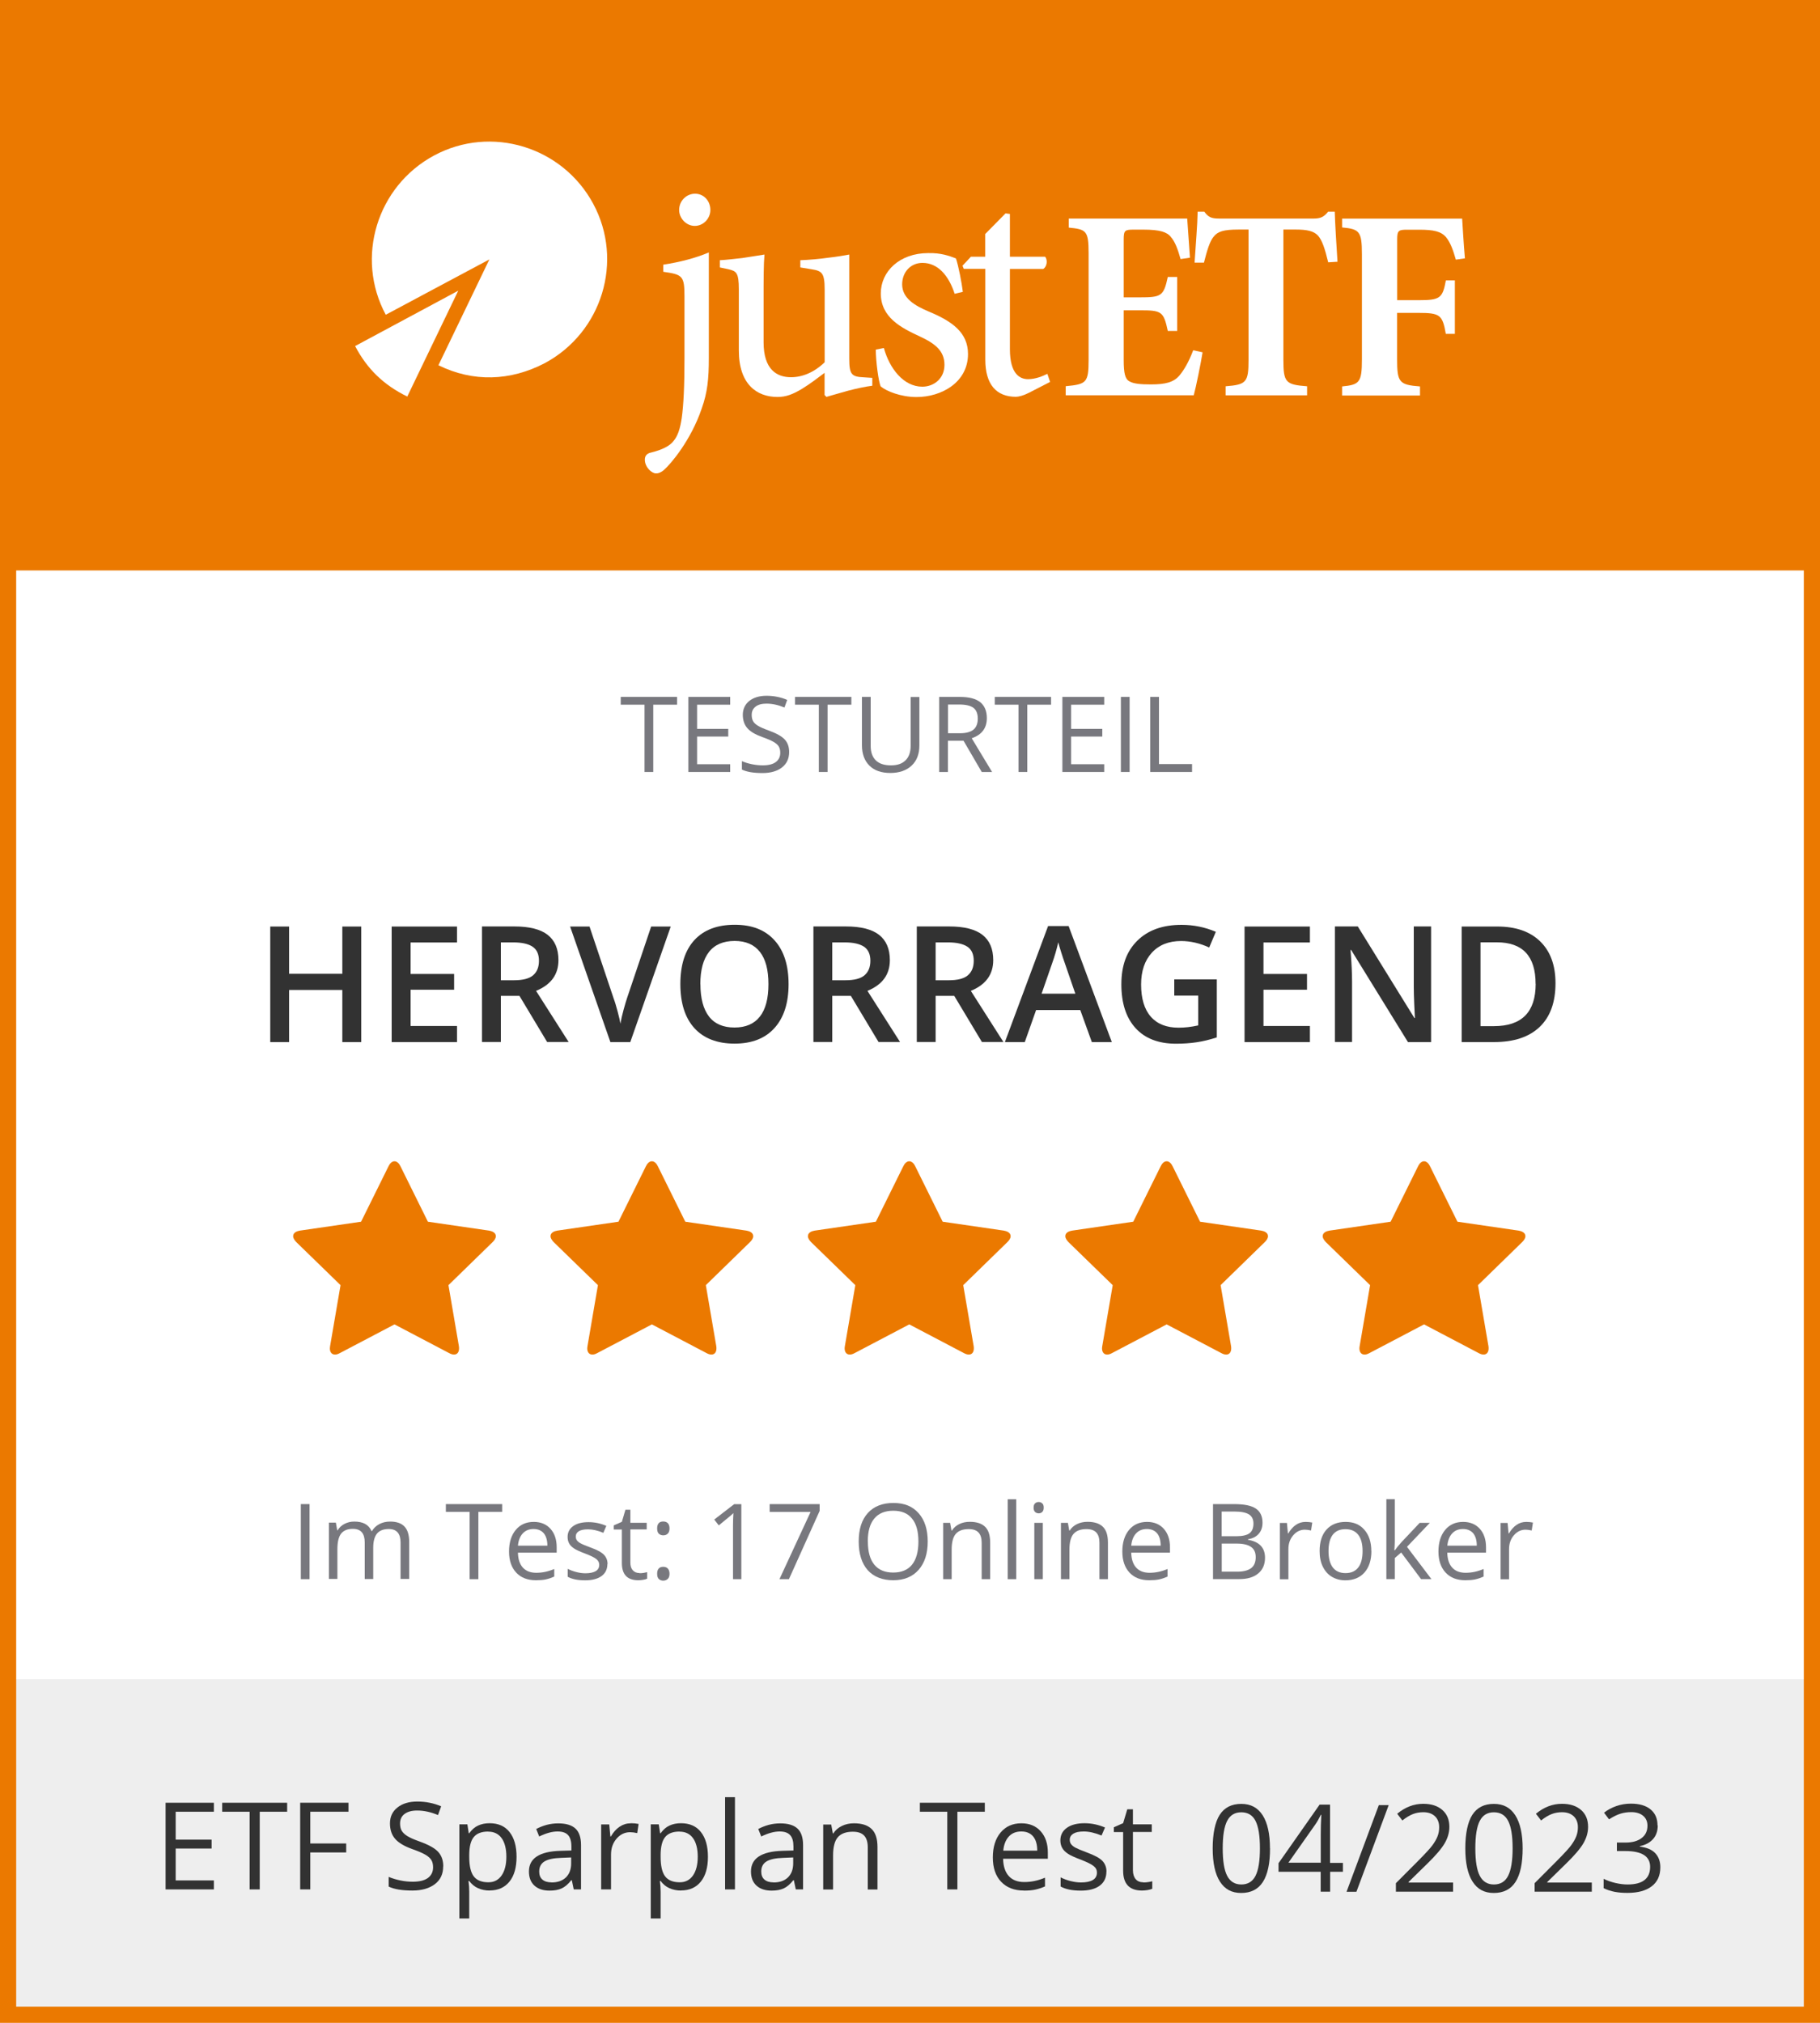 <?xml version="1.0" encoding="UTF-8"?>
<svg xmlns="http://www.w3.org/2000/svg" xmlns:xlink="http://www.w3.org/1999/xlink" id="Ebene_2" viewBox="0 0 225 250">
  <defs>
    <style>.cls-1{fill:none;}.cls-2{clip-path:url(#clippath);}.cls-3{fill:#eee;}.cls-4{fill:#eb7900;}.cls-5{fill:#fff;}.cls-6{fill:#323232;}.cls-7{fill:#78787e;}.cls-8{clip-path:url(#clippath-1);}</style>
    <clipPath id="clippath">
      <rect class="cls-1" x="43.9" y="17.5" width="137.2" height="41"></rect>
    </clipPath>
    <clipPath id="clippath-1">
      <rect class="cls-1" x="43.9" y="17.5" width="137.2" height="41"></rect>
    </clipPath>
  </defs>
  <g id="Ebene_1-2">
    <rect class="cls-5" width="225" height="250"></rect>
    <rect class="cls-3" x=".64" y="207.54" width="223.86" height="41.96"></rect>
    <rect class="cls-4" width="225" height="70.5"></rect>
    <g id="Bildmaterial_1">
      <g class="cls-2">
        <g class="cls-8">
          <path class="cls-5" d="m85.89,27.92c1.08,0,1.93-.93,1.93-1.97,0-1.16-.85-2.01-1.89-2.01s-1.97.85-1.97,2.01c0,1.04.89,1.97,1.93,1.97m-3.89,5.67c2.39.34,2.62.5,2.62,3.08v7.56c0,3.51-.11,5.79-.34,7.44-.2,1.35-.5,2.2-.97,2.78-.5.7-1.54,1.16-2.78,1.47-.58.11-.81.43-.81.89,0,.93.85,1.7,1.39,1.7.27,0,.61-.11.97-.43.89-.77,3.35-3.71,4.66-7.56.73-2.04.89-3.71.89-6.25v-13.07c-1.66.7-3.59,1.2-5.63,1.51v.89Z"></path>
          <path class="cls-5" d="m107.84,46.7l-1.08-.07c-1.47-.07-1.77-.34-1.77-2.28v-12.89c-.58.11-1.51.27-2.58.39-1.11.16-2.43.27-3.47.31v.89l1.39.23c1.27.2,1.62.43,1.62,2.51v8.98c-1.31,1.27-2.78,1.85-4.16,1.85-1.74,0-3.39-.93-3.39-4.32v-5.21c0-2.62,0-4.43.11-5.63-.66.11-1.7.27-2.74.43-1.04.11-1.97.23-2.78.27v.89l1.08.23c.97.23,1.27.43,1.27,2.47v7.56c0,4.16,2.2,5.75,4.78,5.75,1.04,0,1.85-.31,2.97-.97,1.08-.66,1.97-1.35,2.85-2.01v2.74l.23.23c.73-.2,1.7-.5,2.7-.77,1.04-.27,2.12-.5,2.97-.61v-.95h0Z"></path>
          <path class="cls-5" d="m119.03,36.06c-.11-.97-.54-3.24-.85-4.12-.81-.31-1.85-.7-3.43-.66-3.55,0-5.86,2.28-5.86,4.98,0,2.97,2.51,4.25,4.82,5.32,1.93.89,3.05,1.81,3.05,3.51s-1.31,2.7-2.74,2.7c-2.31,0-4.05-2.24-4.75-4.78l-1,.2c0,1.39.34,4.01.61,4.55.7.58,2.47,1.31,4.43,1.31,3.08,0,6.36-1.81,6.36-5.32,0-2.66-1.97-4.05-4.86-5.25-1.74-.73-3.28-1.66-3.28-3.35,0-1.51,1.04-2.66,2.51-2.66,1.89,0,3.24,1.54,3.98,3.82l1.01-.24Z"></path>
          <path class="cls-5" d="m129.82,47.2l-.34-1c-.54.27-1.43.66-2.39.66s-2.24-.58-2.24-3.71v-9.91h4.12c.46-.27.58-1.11.23-1.51h-4.35v-5.29l-.54-.07-2.51,2.55v2.81h-1.77l-1.04,1.11.16.39h2.66v11.22c0,3.05,1.35,4.59,3.78,4.59.34,0,.97-.16,1.62-.5l2.61-1.34Z"></path>
          <path class="cls-5" d="m147.51,43.29c-.54,1.43-1.12,2.42-1.71,3.13-.71.82-1.7,1.09-3.51,1.09-1.22,0-2.15-.07-2.66-.38-.54-.27-.71-1.02-.71-2.62v-6.16h1.94c2.72,0,2.99.1,3.51,2.55h1.16v-6.67h-1.16c-.51,2.39-.82,2.52-3.51,2.52h-1.94v-7.15c0-1.12.14-1.22,1.22-1.22h1.22c2.04,0,2.93.3,3.4.92.51.58.85,1.5,1.19,2.72l1.16-.17c-.14-1.9-.3-4.29-.34-4.84h-14.64v1.12c2.15.21,2.45.38,2.45,3.13v13.27c0,2.79-.3,2.96-2.83,3.2v1.12h15.83c.27-.98.89-4.02,1.09-5.31l-1.16-.25Z"></path>
          <path class="cls-5" d="m165.35,32.36c-.14-2.07-.3-4.8-.34-6.2h-.82c-.51.65-.95.85-1.74.85h-11.77c-.92,0-1.3-.17-1.8-.85h-.82c-.03,1.71-.24,4.05-.38,6.3h1.16c.38-1.5.71-2.62,1.19-3.2.51-.65,1.22-.89,3.1-.89h1.22v16.1c0,2.79-.27,3.07-2.83,3.27v1.12h10.07v-1.12c-2.66-.2-2.93-.48-2.93-3.27v-16.1h1.53c1.36,0,2.21.17,2.75.75.51.58.85,1.6,1.26,3.3l1.14-.07Z"></path>
          <path class="cls-5" d="m181.1,31.92c-.17-1.94-.3-4.35-.34-4.9h-14.84v1.09c2.15.2,2.45.48,2.45,3.34v12.94c0,2.89-.3,3.16-2.45,3.37v1.12h9.63v-1.12c-2.59-.2-2.83-.51-2.83-3.4v-5.69h2.62c2.69,0,2.99.24,3.4,2.59h1.12v-6.61h-1.11c-.41,2.21-.71,2.45-3.4,2.45h-2.62v-7.52c0-1.09.17-1.19,1.22-1.19h1.5c1.77,0,2.72.2,3.34.95.54.68.85,1.57,1.19,2.75l1.12-.16Z"></path>
          <path class="cls-5" d="m56.66,35.91l-6.31,13.1c-2.92-1.43-4.95-3.39-6.45-6.24l12.76-6.85Z"></path>
          <path class="cls-5" d="m60.52,32.05l-12.83,6.85c-3.8-7.06-1.09-15.88,5.97-19.68,7.06-3.8,15.88-1.09,19.68,5.97,3.8,7.06,1.09,15.88-5.97,19.68-4.28,2.24-8.89,2.38-13.17.27l6.31-13.1Z"></path>
        </g>
      </g>
    </g>
    <path class="cls-6" d="m44.66,128.79h-2.34v-6.44h-6.58v6.44h-2.33v-14.28h2.33v5.84h6.58v-5.84h2.34v14.28Z"></path>
    <path class="cls-6" d="m56.5,128.79h-8.08v-14.28h8.08v1.97h-5.74v3.89h5.38v1.95h-5.38v4.48h5.74v1.98Z"></path>
    <path class="cls-6" d="m61.92,123.08v5.7h-2.33v-14.28h4.03c1.84,0,3.21.35,4.09,1.04s1.33,1.73,1.33,3.12c0,1.78-.92,3.04-2.77,3.8l4.03,6.32h-2.66l-3.42-5.7h-2.3Zm0-1.93h1.62c1.09,0,1.88-.2,2.36-.61s.73-1,.73-1.8-.26-1.39-.79-1.74-1.32-.53-2.38-.53h-1.54v4.67Z"></path>
    <path class="cls-6" d="m80.5,114.51h2.42l-5,14.28h-2.46l-4.98-14.28h2.4l2.98,8.88c.16.42.32.97.5,1.64s.29,1.16.34,1.49c.08-.49.21-1.07.39-1.72s.32-1.13.43-1.45l2.98-8.84Z"></path>
    <path class="cls-6" d="m97.49,121.63c0,2.32-.58,4.13-1.74,5.42s-2.81,1.93-4.94,1.93-3.81-.64-4.97-1.92c-1.16-1.28-1.73-3.1-1.73-5.45s.58-4.17,1.74-5.43,2.82-1.89,4.98-1.89,3.76.64,4.92,1.92,1.74,3.09,1.74,5.42Zm-10.9,0c0,1.76.36,3.09,1.06,4s1.76,1.36,3.15,1.36,2.43-.45,3.14-1.35,1.06-2.24,1.06-4.01-.35-3.08-1.05-3.98-1.74-1.36-3.13-1.36-2.46.45-3.17,1.36-1.07,2.23-1.07,3.98Z"></path>
    <path class="cls-6" d="m102.89,123.08v5.7h-2.33v-14.28h4.03c1.84,0,3.21.35,4.09,1.04s1.33,1.73,1.33,3.12c0,1.78-.92,3.04-2.77,3.8l4.03,6.32h-2.66l-3.42-5.7h-2.3Zm0-1.93h1.62c1.09,0,1.88-.2,2.36-.61s.73-1,.73-1.8-.26-1.39-.79-1.74-1.32-.53-2.38-.53h-1.54v4.67Z"></path>
    <path class="cls-6" d="m115.67,123.08v5.7h-2.33v-14.28h4.03c1.84,0,3.21.35,4.09,1.04s1.33,1.73,1.33,3.12c0,1.78-.92,3.04-2.77,3.8l4.03,6.32h-2.66l-3.42-5.7h-2.3Zm0-1.93h1.62c1.09,0,1.88-.2,2.36-.61s.73-1,.73-1.8-.26-1.39-.79-1.74-1.32-.53-2.38-.53h-1.54v4.67Z"></path>
    <path class="cls-6" d="m134.98,128.79l-1.43-3.96h-5.46l-1.4,3.96h-2.46l5.34-14.34h2.54l5.34,14.34h-2.48Zm-2.04-5.98l-1.34-3.89c-.1-.26-.23-.67-.41-1.23s-.29-.97-.36-1.23c-.18.8-.43,1.68-.77,2.63l-1.29,3.72h4.16Z"></path>
    <path class="cls-6" d="m145.18,121.04h5.25v7.17c-.86.28-1.68.48-2.48.6s-1.65.18-2.56.18c-2.16,0-3.83-.64-5-1.92s-1.76-3.08-1.76-5.42.66-4.1,1.98-5.4,3.14-1.95,5.46-1.95c1.49,0,2.9.29,4.24.86l-.82,1.94c-1.16-.53-2.32-.8-3.48-.8-1.52,0-2.73.48-3.61,1.44s-1.33,2.27-1.33,3.93c0,1.74.4,3.07,1.2,3.98s1.94,1.36,3.44,1.36c.76,0,1.56-.09,2.42-.28v-3.68h-2.96v-2Z"></path>
    <path class="cls-6" d="m161.94,128.79h-8.08v-14.28h8.08v1.97h-5.74v3.89h5.38v1.95h-5.38v4.48h5.74v1.98Z"></path>
    <path class="cls-6" d="m176.92,128.79h-2.86l-7.02-11.38h-.08l.05.63c.09,1.21.14,2.32.14,3.32v7.42h-2.12v-14.28h2.83l7,11.32h.06c-.01-.15-.04-.69-.08-1.64s-.06-1.67-.06-2.2v-7.48h2.14v14.28Z"></path>
    <path class="cls-6" d="m192.3,121.51c0,2.36-.65,4.16-1.96,5.41s-3.19,1.87-5.65,1.87h-3.99v-14.28h4.41c2.27,0,4.04.61,5.3,1.84s1.89,2.95,1.89,5.17Zm-2.46.08c0-3.42-1.6-5.13-4.79-5.13h-2.02v10.36h1.66c3.44,0,5.16-1.74,5.16-5.23Z"></path>
    <path class="cls-6" d="m26.44,233.51h-5.97v-10.71h5.97v1.11h-4.72v3.45h4.44v1.1h-4.44v3.94h4.72v1.11Z"></path>
    <path class="cls-6" d="m32.11,233.51h-1.25v-9.6h-3.39v-1.11h8.03v1.11h-3.39v9.6Z"></path>
    <path class="cls-6" d="m38.36,233.51h-1.25v-10.71h5.97v1.11h-4.72v3.92h4.44v1.11h-4.44v4.58Z"></path>
    <path class="cls-6" d="m54.79,230.66c0,.94-.34,1.68-1.03,2.2s-1.61.79-2.78.79c-1.27,0-2.25-.16-2.93-.49v-1.2c.44.19.92.33,1.44.44s1.03.16,1.54.16c.83,0,1.46-.16,1.88-.47.42-.32.63-.75.63-1.31,0-.37-.07-.67-.22-.91s-.4-.46-.75-.66-.88-.43-1.59-.68c-1-.36-1.71-.78-2.13-1.27-.43-.49-.64-1.13-.64-1.91,0-.83.31-1.48.93-1.97s1.44-.73,2.46-.73,2.04.2,2.94.59l-.39,1.08c-.88-.37-1.74-.56-2.58-.56-.66,0-1.17.14-1.55.42s-.56.68-.56,1.18c0,.37.07.68.21.91s.37.45.69.65c.32.2.82.42,1.49.66,1.12.4,1.9.83,2.32,1.29s.63,1.05.63,1.79Z"></path>
    <path class="cls-6" d="m60.53,233.65c-.52,0-1-.1-1.43-.29-.43-.19-.79-.49-1.09-.89h-.09c.06.47.09.91.09,1.33v3.3h-1.22v-11.63h.99l.17,1.1h.06c.31-.44.68-.76,1.09-.95s.89-.29,1.43-.29c1.06,0,1.89.36,2.46,1.09.58.73.87,1.75.87,3.06s-.29,2.34-.88,3.07c-.59.73-1.41,1.09-2.45,1.09Zm-.18-7.29c-.82,0-1.41.23-1.78.68s-.55,1.18-.56,2.17v.27c0,1.13.19,1.94.56,2.42.38.49.98.73,1.81.73.69,0,1.24-.28,1.63-.84.39-.56.59-1.34.59-2.32s-.2-1.77-.59-2.3c-.39-.54-.95-.8-1.66-.8Z"></path>
    <path class="cls-6" d="m70.93,233.51l-.24-1.14h-.06c-.4.5-.8.84-1.2,1.02-.4.18-.89.27-1.49.27-.8,0-1.42-.21-1.87-.62-.45-.41-.68-.99-.68-1.75,0-1.62,1.3-2.47,3.89-2.55l1.36-.04v-.5c0-.63-.14-1.1-.41-1.4-.27-.3-.7-.45-1.3-.45-.67,0-1.43.21-2.27.62l-.37-.93c.4-.21.83-.38,1.3-.51.47-.12.94-.18,1.42-.18.96,0,1.67.21,2.13.64.46.42.69,1.11.69,2.04v5.48h-.9Zm-2.75-.86c.76,0,1.35-.21,1.78-.62.43-.42.65-1,.65-1.74v-.73l-1.22.05c-.97.03-1.66.18-2.09.45-.43.27-.64.68-.64,1.24,0,.44.13.77.4,1,.27.23.64.34,1.12.34Z"></path>
    <path class="cls-6" d="m77.99,225.33c.36,0,.68.03.96.09l-.17,1.13c-.33-.07-.62-.11-.88-.11-.65,0-1.21.26-1.67.79-.46.53-.69,1.18-.69,1.97v4.31h-1.22v-8.03h1l.14,1.49h.06c.3-.52.66-.93,1.08-1.21s.88-.42,1.38-.42Z"></path>
    <path class="cls-6" d="m84.19,233.65c-.52,0-1-.1-1.43-.29-.43-.19-.79-.49-1.09-.89h-.09c.06.47.09.91.09,1.33v3.3h-1.22v-11.63h.99l.17,1.1h.06c.31-.44.68-.76,1.09-.95s.89-.29,1.43-.29c1.06,0,1.89.36,2.46,1.09.58.73.87,1.75.87,3.06s-.29,2.34-.88,3.07c-.59.73-1.41,1.09-2.45,1.09Zm-.18-7.29c-.82,0-1.41.23-1.78.68s-.55,1.18-.56,2.17v.27c0,1.13.19,1.94.56,2.42.38.49.98.73,1.81.73.69,0,1.24-.28,1.63-.84.39-.56.59-1.34.59-2.32s-.2-1.77-.59-2.3c-.39-.54-.95-.8-1.66-.8Z"></path>
    <path class="cls-6" d="m90.86,233.51h-1.22v-11.4h1.22v11.4Z"></path>
    <path class="cls-6" d="m98.38,233.51l-.24-1.14h-.06c-.4.5-.8.84-1.2,1.02-.4.18-.89.27-1.49.27-.8,0-1.42-.21-1.87-.62-.45-.41-.68-.99-.68-1.75,0-1.62,1.3-2.47,3.89-2.55l1.36-.04v-.5c0-.63-.13-1.1-.41-1.4-.27-.3-.7-.45-1.3-.45-.67,0-1.43.21-2.27.62l-.37-.93c.4-.21.83-.38,1.3-.51.47-.12.94-.18,1.42-.18.96,0,1.67.21,2.13.64.46.42.69,1.11.69,2.04v5.48h-.9Zm-2.75-.86c.76,0,1.35-.21,1.78-.62.43-.42.65-1,.65-1.74v-.73l-1.22.05c-.97.03-1.66.18-2.09.45-.43.27-.64.68-.64,1.24,0,.44.13.77.4,1,.27.23.64.34,1.12.34Z"></path>
    <path class="cls-6" d="m107.28,233.51v-5.19c0-.65-.15-1.14-.45-1.46s-.76-.48-1.4-.48c-.84,0-1.46.23-1.85.68s-.59,1.2-.59,2.25v4.21h-1.22v-8.03h.99l.2,1.1h.06c.25-.4.6-.7,1.05-.92s.95-.33,1.5-.33c.97,0,1.69.23,2.18.7.49.47.73,1.21.73,2.24v5.24h-1.22Z"></path>
    <path class="cls-6" d="m118.36,233.51h-1.25v-9.6h-3.39v-1.11h8.03v1.11h-3.39v9.6Z"></path>
    <path class="cls-6" d="m126.58,233.65c-1.19,0-2.12-.36-2.81-1.08-.69-.72-1.03-1.73-1.03-3.01s.32-2.32.96-3.08c.64-.76,1.49-1.14,2.57-1.14,1.01,0,1.8.33,2.39.99.59.66.88,1.53.88,2.62v.77h-5.53c.02.94.26,1.66.71,2.15.45.49,1.09.73,1.91.73.86,0,1.72-.18,2.56-.54v1.08c-.43.19-.84.32-1.22.4-.38.08-.85.12-1.39.12Zm-.33-7.3c-.64,0-1.16.21-1.54.63-.38.42-.61,1-.68,1.74h4.2c0-.77-.17-1.35-.51-1.76s-.83-.61-1.46-.61Z"></path>
    <path class="cls-6" d="m136.78,231.32c0,.75-.28,1.32-.83,1.73s-1.34.61-2.34.61c-1.06,0-1.89-.17-2.49-.51v-1.13c.39.2.8.35,1.24.46.44.11.87.17,1.28.17.63,0,1.12-.1,1.46-.3.34-.2.51-.51.51-.93,0-.31-.13-.58-.41-.8-.27-.22-.8-.48-1.59-.79-.75-.28-1.28-.52-1.59-.73-.31-.21-.55-.44-.7-.71-.15-.26-.23-.58-.23-.94,0-.65.27-1.17.8-1.55.53-.38,1.26-.57,2.19-.57.86,0,1.71.18,2.53.53l-.43.99c-.81-.33-1.54-.5-2.19-.5-.58,0-1.01.09-1.3.27s-.44.43-.44.75c0,.21.05.4.17.55.11.15.29.3.53.43s.71.33,1.41.59c.95.35,1.6.7,1.93,1.05.33.35.5.79.5,1.33Z"></path>
    <path class="cls-6" d="m141.35,232.65c.21,0,.42-.02.62-.05s.36-.06.48-.1v.93c-.13.06-.33.12-.58.16-.26.04-.49.06-.69.06-1.55,0-2.33-.82-2.33-2.45v-4.78h-1.15v-.59l1.15-.51.51-1.71h.7v1.86h2.33v.94h-2.33v4.72c0,.48.12.85.34,1.11s.54.39.94.39Z"></path>
    <path class="cls-6" d="m157.01,228.43c0,1.85-.29,3.23-.88,4.15-.58.91-1.48,1.37-2.68,1.37s-2.03-.47-2.63-1.4-.9-2.31-.9-4.11.29-3.25.87-4.15,1.47-1.35,2.66-1.35,2.04.47,2.65,1.41c.6.94.9,2.31.9,4.09Zm-5.85,0c0,1.56.18,2.69.55,3.4.37.71.95,1.07,1.75,1.07s1.4-.36,1.76-1.08c.36-.72.54-1.85.54-3.39s-.18-2.66-.54-3.38c-.36-.71-.95-1.07-1.76-1.07s-1.38.35-1.75,1.06c-.37.71-.55,1.84-.55,3.4Z"></path>
    <path class="cls-6" d="m166.03,231.33h-1.59v2.46h-1.17v-2.46h-5.21v-1.06l5.08-7.24h1.29v7.2h1.59v1.11Zm-2.75-1.11v-3.56c0-.7.02-1.49.07-2.37h-.06c-.23.47-.45.86-.66,1.16l-3.35,4.76h3.99Z"></path>
    <path class="cls-6" d="m171.68,223.09l-3.99,10.71h-1.22l3.99-10.71h1.22Z"></path>
    <path class="cls-6" d="m179.61,233.79h-7.04v-1.05l2.82-2.83c.86-.87,1.43-1.49,1.7-1.86s.48-.73.62-1.08.21-.73.21-1.14c0-.57-.17-1.02-.52-1.36-.35-.33-.83-.5-1.44-.5-.44,0-.87.07-1.26.22-.4.15-.84.41-1.33.8l-.64-.83c.99-.82,2.06-1.23,3.22-1.23,1.01,0,1.79.26,2.37.77s.86,1.21.86,2.08c0,.68-.19,1.35-.57,2.01s-1.09,1.5-2.14,2.52l-2.34,2.29v.06h5.51v1.13Z"></path>
    <path class="cls-6" d="m188.24,228.43c0,1.85-.29,3.23-.88,4.15-.58.91-1.48,1.37-2.68,1.37s-2.03-.47-2.63-1.4-.9-2.31-.9-4.11.29-3.25.87-4.15,1.47-1.35,2.66-1.35,2.04.47,2.65,1.41c.6.94.91,2.31.91,4.09Zm-5.85,0c0,1.56.18,2.69.55,3.4.37.71.95,1.07,1.75,1.07s1.4-.36,1.76-1.08c.36-.72.55-1.85.55-3.39s-.18-2.66-.55-3.38c-.36-.71-.95-1.07-1.76-1.07s-1.38.35-1.75,1.06c-.37.71-.55,1.84-.55,3.4Z"></path>
    <path class="cls-6" d="m196.76,233.79h-7.04v-1.05l2.82-2.83c.86-.87,1.43-1.49,1.7-1.86s.48-.73.62-1.08.21-.73.21-1.14c0-.57-.17-1.02-.52-1.36-.35-.33-.83-.5-1.44-.5-.44,0-.87.07-1.26.22-.4.15-.84.41-1.33.8l-.64-.83c.99-.82,2.06-1.23,3.22-1.23,1.01,0,1.79.26,2.37.77s.86,1.21.86,2.08c0,.68-.19,1.35-.57,2.01s-1.09,1.5-2.14,2.52l-2.34,2.29v.06h5.51v1.13Z"></path>
    <path class="cls-6" d="m204.94,225.61c0,.68-.19,1.24-.58,1.68-.38.43-.93.73-1.63.87v.06c.86.11,1.5.38,1.91.82s.62,1.02.62,1.73c0,1.02-.35,1.81-1.06,2.35-.71.55-1.71.82-3.02.82-.57,0-1.08-.04-1.56-.13-.47-.09-.93-.24-1.37-.45v-1.16c.46.23.96.4,1.48.52.52.12,1.02.18,1.49.18,1.85,0,2.78-.73,2.78-2.18,0-1.3-1.02-1.95-3.06-1.95h-1.05v-1.05h1.07c.83,0,1.5-.18,1.98-.55.49-.37.73-.88.73-1.53,0-.52-.18-.93-.54-1.23-.36-.3-.85-.45-1.46-.45-.47,0-.91.06-1.33.19s-.89.36-1.42.7l-.62-.82c.44-.35.95-.62,1.52-.82.57-.2,1.18-.3,1.81-.3,1.04,0,1.85.24,2.42.71.58.48.86,1.13.86,1.96Z"></path>
    <path class="cls-4" d="m223,2v246H2V2h221M225,0H0v250h225V0h0Z"></path>
    <path class="cls-4" d="m60.91,153.5l-5.47,5.33,1.29,7.53c.02.11.02.2.02.3,0,.39-.18.75-.62.75-.21,0-.42-.08-.6-.18l-6.76-3.55-6.76,3.55c-.2.11-.39.18-.6.18-.44,0-.63-.36-.63-.75,0-.11.02-.2.03-.3l1.29-7.53-5.48-5.33c-.18-.2-.38-.45-.38-.72,0-.45.47-.63.84-.69l7.56-1.1,3.39-6.85c.14-.29.39-.62.74-.62s.6.33.74.62l3.39,6.85,7.56,1.1c.36.06.84.24.84.69,0,.27-.2.53-.39.72Z"></path>
    <path class="cls-4" d="m92.73,153.5l-5.47,5.33,1.29,7.53c.02.11.02.2.02.3,0,.39-.18.75-.62.75-.21,0-.42-.08-.6-.18l-6.76-3.55-6.76,3.55c-.2.11-.39.18-.6.18-.44,0-.63-.36-.63-.75,0-.11.02-.2.03-.3l1.29-7.53-5.48-5.33c-.18-.2-.38-.45-.38-.72,0-.45.47-.63.84-.69l7.56-1.1,3.39-6.85c.14-.29.39-.62.74-.62s.6.33.74.62l3.39,6.85,7.56,1.1c.36.06.84.24.84.69,0,.27-.2.53-.39.72Z"></path>
    <path class="cls-4" d="m124.55,153.5l-5.47,5.33,1.29,7.53c.02.11.02.2.02.3,0,.39-.18.75-.62.75-.21,0-.42-.08-.6-.18l-6.76-3.55-6.76,3.55c-.2.11-.39.18-.6.18-.44,0-.63-.36-.63-.75,0-.11.01-.2.03-.3l1.29-7.53-5.48-5.33c-.18-.2-.38-.45-.38-.72,0-.45.47-.63.84-.69l7.56-1.1,3.39-6.85c.14-.29.39-.62.74-.62s.6.33.74.62l3.39,6.85,7.56,1.1c.36.06.84.24.84.69,0,.27-.2.53-.39.72Z"></path>
    <path class="cls-4" d="m156.37,153.5l-5.47,5.33,1.29,7.53c.02.11.02.2.02.3,0,.39-.18.75-.62.75-.21,0-.42-.08-.6-.18l-6.76-3.55-6.76,3.55c-.2.11-.39.18-.6.18-.44,0-.63-.36-.63-.75,0-.11.01-.2.03-.3l1.29-7.53-5.48-5.33c-.18-.2-.38-.45-.38-.72,0-.45.47-.63.84-.69l7.56-1.1,3.39-6.85c.14-.29.39-.62.74-.62s.6.33.74.62l3.39,6.85,7.56,1.1c.36.06.84.24.84.69,0,.27-.2.53-.39.72Z"></path>
    <path class="cls-4" d="m188.19,153.5l-5.47,5.33,1.29,7.53c.02.11.02.2.02.3,0,.39-.18.75-.62.75-.21,0-.42-.08-.6-.18l-6.76-3.55-6.76,3.55c-.2.11-.39.18-.6.18-.44,0-.63-.36-.63-.75,0-.11.01-.2.03-.3l1.29-7.53-5.48-5.33c-.18-.2-.38-.45-.38-.72,0-.45.47-.63.84-.69l7.56-1.1,3.39-6.85c.14-.29.39-.62.74-.62s.6.33.74.62l3.39,6.85,7.56,1.1c.36.06.84.24.84.69,0,.27-.2.53-.39.72Z"></path>
    <path class="cls-7" d="m80.76,95.41h-1.08v-8.32h-2.94v-.96h6.96v.96h-2.94v8.32Z"></path>
    <path class="cls-7" d="m90.27,95.41h-5.17v-9.28h5.17v.96h-4.09v2.99h3.85v.95h-3.85v3.42h4.09v.96Z"></path>
    <path class="cls-7" d="m97.56,92.94c0,.82-.3,1.45-.89,1.91-.59.46-1.4.69-2.41.69-1.1,0-1.95-.14-2.54-.43v-1.04c.38.16.79.29,1.24.38.45.09.89.14,1.33.14.72,0,1.26-.14,1.62-.41.36-.27.55-.65.55-1.14,0-.32-.06-.58-.19-.79-.13-.21-.34-.39-.65-.57-.3-.17-.76-.37-1.38-.59-.86-.31-1.48-.67-1.85-1.1-.37-.42-.56-.98-.56-1.66s.27-1.28.81-1.71c.54-.42,1.25-.63,2.13-.63s1.77.17,2.55.51l-.34.94c-.77-.32-1.51-.48-2.23-.48-.57,0-1.02.12-1.34.37-.32.25-.48.59-.48,1.02,0,.32.06.58.18.79.12.21.32.39.6.56.28.17.71.36,1.29.57.97.35,1.64.72,2.01,1.12.37.4.55.91.55,1.55Z"></path>
    <path class="cls-7" d="m102.31,95.41h-1.08v-8.32h-2.94v-.96h6.96v.96h-2.94v8.32Z"></path>
    <path class="cls-7" d="m113.66,86.13v6c0,1.06-.32,1.89-.96,2.49-.64.6-1.52.91-2.63.91s-1.98-.3-2.59-.91c-.61-.61-.92-1.45-.92-2.51v-5.98h1.08v6.06c0,.77.21,1.37.63,1.78.42.41,1.04.62,1.87.62s1.38-.21,1.81-.62c.42-.42.63-1.01.63-1.79v-6.04h1.08Z"></path>
    <path class="cls-7" d="m117.19,91.55v3.86h-1.08v-9.28h2.55c1.14,0,1.98.22,2.52.65.54.44.82,1.09.82,1.97,0,1.23-.62,2.06-1.87,2.49l2.52,4.17h-1.28l-2.25-3.86h-1.94Zm0-.93h1.48c.76,0,1.32-.15,1.68-.45.36-.3.53-.76.53-1.36s-.18-1.06-.54-1.33c-.36-.27-.94-.41-1.74-.41h-1.4v3.55Z"></path>
    <path class="cls-7" d="m127,95.41h-1.08v-8.32h-2.94v-.96h6.96v.96h-2.94v8.32Z"></path>
    <path class="cls-7" d="m136.51,95.41h-5.17v-9.28h5.17v.96h-4.09v2.99h3.85v.95h-3.85v3.42h4.09v.96Z"></path>
    <path class="cls-7" d="m138.57,95.41v-9.28h1.08v9.28h-1.08Z"></path>
    <path class="cls-7" d="m142.2,95.41v-9.28h1.08v8.3h4.09v.98h-5.17Z"></path>
    <path class="cls-7" d="m37.19,195.17v-9.28h1.08v9.28h-1.08Z"></path>
    <path class="cls-7" d="m49.52,195.17v-4.53c0-.55-.12-.97-.36-1.25-.24-.28-.61-.42-1.1-.42-.66,0-1.14.19-1.45.56-.31.38-.47.96-.47,1.74v3.88h-1.05v-4.53c0-.55-.12-.97-.36-1.25-.24-.28-.61-.42-1.11-.42-.66,0-1.14.2-1.45.59-.31.4-.46,1.04-.46,1.95v3.65h-1.05v-6.96h.86l.17.95h.05c.2-.34.48-.6.84-.79s.77-.29,1.22-.29c1.09,0,1.8.39,2.13,1.18h.05c.21-.36.51-.65.9-.86.39-.21.84-.32,1.35-.32.79,0,1.38.2,1.77.61.39.4.59,1.05.59,1.94v4.54h-1.05Z"></path>
    <path class="cls-7" d="m59.14,195.17h-1.08v-8.32h-2.94v-.96h6.96v.96h-2.94v8.32Z"></path>
    <path class="cls-7" d="m66.25,195.3c-1.03,0-1.84-.31-2.43-.94-.59-.63-.89-1.5-.89-2.61s.28-2.01.83-2.67,1.29-.99,2.23-.99c.87,0,1.56.29,2.07.86.51.57.76,1.33.76,2.27v.67h-4.79c.02.82.23,1.44.62,1.86.39.42.94.63,1.65.63.75,0,1.49-.16,2.22-.47v.94c-.37.16-.72.28-1.06.35-.33.07-.73.1-1.2.1Zm-.29-6.33c-.56,0-1,.18-1.34.55-.33.36-.53.87-.59,1.51h3.64c0-.66-.15-1.17-.44-1.53-.3-.35-.72-.53-1.27-.53Z"></path>
    <path class="cls-7" d="m75.09,193.28c0,.65-.24,1.15-.72,1.5s-1.16.53-2.03.53c-.92,0-1.64-.15-2.16-.44v-.98c.33.17.69.3,1.08.4.38.1.75.15,1.11.15.55,0,.97-.09,1.27-.26.3-.18.44-.44.44-.8,0-.27-.12-.5-.35-.69-.23-.19-.69-.42-1.37-.68-.65-.24-1.11-.45-1.38-.63-.27-.18-.48-.38-.61-.61s-.2-.5-.2-.82c0-.57.23-1.01.69-1.34.46-.33,1.09-.49,1.9-.49.75,0,1.48.15,2.2.46l-.37.86c-.7-.29-1.33-.43-1.9-.43-.5,0-.88.08-1.13.23-.25.16-.38.37-.38.65,0,.19.05.35.14.48.1.13.25.26.46.37.21.12.62.29,1.22.51.83.3,1.38.6,1.67.91.29.3.44.69.44,1.15Z"></path>
    <path class="cls-7" d="m79.05,194.43c.19,0,.37-.01.54-.04.17-.03.31-.06.41-.09v.81c-.11.06-.28.1-.5.14-.22.04-.42.05-.6.05-1.35,0-2.02-.71-2.02-2.13v-4.14h-1v-.51l1-.44.44-1.49h.61v1.61h2.02v.82h-2.02v4.09c0,.42.1.74.3.96.2.22.47.34.82.34Z"></path>
    <path class="cls-7" d="m81.24,188.9c0-.57.25-.86.75-.86s.78.29.78.86c0,.28-.07.49-.21.63-.14.15-.33.22-.57.22-.22,0-.39-.07-.54-.2-.14-.13-.21-.35-.21-.66Zm0,5.6c0-.28.06-.5.19-.64.13-.15.31-.22.56-.22s.44.07.57.22c.14.15.21.36.21.64s-.07.49-.21.63-.33.22-.57.22c-.22,0-.39-.07-.54-.2-.14-.13-.21-.35-.21-.66Z"></path>
    <path class="cls-7" d="m91.65,195.17h-1.03v-6.61c0-.55.02-1.07.05-1.56-.09.09-.19.18-.3.28-.11.1-.61.51-1.51,1.24l-.56-.72,2.46-1.9h.89v9.28Z"></path>
    <path class="cls-7" d="m96.36,195.17l3.85-8.31h-5.06v-.97h6.18v.84l-3.8,8.44h-1.17Z"></path>
    <path class="cls-7" d="m114.69,190.52c0,1.49-.38,2.65-1.13,3.5-.75.85-1.8,1.28-3.13,1.28s-2.42-.42-3.16-1.25c-.74-.84-1.11-2.02-1.11-3.54s.37-2.68,1.12-3.51,1.8-1.25,3.17-1.25,2.37.42,3.12,1.27c.75.85,1.12,2.01,1.12,3.5Zm-7.4,0c0,1.26.27,2.21.8,2.86.54.65,1.31.97,2.33.97s1.8-.32,2.33-.97c.52-.65.79-1.6.79-2.86s-.26-2.2-.79-2.84c-.52-.65-1.29-.97-2.32-.97s-1.81.32-2.35.97c-.54.65-.8,1.59-.8,2.83Z"></path>
    <path class="cls-7" d="m121.36,195.17v-4.5c0-.57-.13-.99-.39-1.27s-.66-.42-1.21-.42c-.73,0-1.26.2-1.6.59s-.51,1.04-.51,1.95v3.65h-1.05v-6.96h.86l.17.95h.05c.22-.34.52-.61.91-.8.39-.19.82-.28,1.3-.28.84,0,1.47.2,1.89.61.42.4.63,1.05.63,1.94v4.54h-1.05Z"></path>
    <path class="cls-7" d="m125.63,195.17h-1.05v-9.88h1.05v9.88Z"></path>
    <path class="cls-7" d="m127.78,186.33c0-.24.06-.42.18-.53.12-.11.27-.17.45-.17.17,0,.31.06.44.17s.18.29.18.53-.06.41-.18.53c-.12.12-.27.17-.44.17-.18,0-.33-.06-.45-.17-.12-.12-.18-.29-.18-.53Zm1.14,8.84h-1.05v-6.96h1.05v6.96Z"></path>
    <path class="cls-7" d="m135.92,195.17v-4.5c0-.57-.13-.99-.39-1.27-.26-.28-.66-.42-1.21-.42-.73,0-1.26.2-1.6.59-.34.39-.51,1.04-.51,1.95v3.65h-1.05v-6.96h.86l.17.95h.05c.21-.34.52-.61.91-.8.39-.19.82-.28,1.3-.28.84,0,1.47.2,1.89.61.42.4.63,1.05.63,1.94v4.54h-1.05Z"></path>
    <path class="cls-7" d="m142.07,195.3c-1.03,0-1.84-.31-2.43-.94-.59-.63-.89-1.5-.89-2.61s.28-2.01.83-2.67c.55-.66,1.29-.99,2.23-.99.87,0,1.56.29,2.07.86.51.57.76,1.33.76,2.27v.67h-4.79c.02.82.23,1.44.62,1.86.39.42.94.63,1.65.63.75,0,1.49-.16,2.22-.47v.94c-.37.16-.72.28-1.06.35-.33.07-.73.1-1.2.1Zm-.29-6.33c-.56,0-1,.18-1.34.55-.33.36-.53.87-.59,1.51h3.64c0-.66-.15-1.17-.44-1.53-.3-.35-.72-.53-1.27-.53Z"></path>
    <path class="cls-7" d="m149.96,185.89h2.62c1.23,0,2.12.18,2.67.55.55.37.83.95.83,1.75,0,.55-.15,1-.46,1.36-.31.36-.75.59-1.34.69v.06c1.41.24,2.11.98,2.11,2.22,0,.83-.28,1.48-.84,1.94-.56.47-1.34.7-2.35.7h-3.24v-9.28Zm1.08,3.97h1.78c.76,0,1.31-.12,1.64-.36.33-.24.5-.64.5-1.21,0-.52-.19-.9-.56-1.13-.37-.23-.96-.35-1.78-.35h-1.59v3.04Zm0,.91v3.47h1.94c.75,0,1.31-.15,1.69-.43.38-.29.57-.74.57-1.36,0-.58-.19-1-.58-1.27-.39-.27-.98-.41-1.77-.41h-1.85Z"></path>
    <path class="cls-7" d="m161.4,188.09c.31,0,.59.03.83.08l-.15.98c-.29-.06-.54-.1-.76-.1-.56,0-1.04.23-1.44.69-.4.46-.6,1.03-.6,1.71v3.73h-1.05v-6.96h.87l.12,1.29h.05c.26-.45.57-.8.93-1.05.36-.25.76-.37,1.2-.37Z"></path>
    <path class="cls-7" d="m169.54,191.69c0,1.13-.29,2.02-.86,2.66-.57.64-1.36.96-2.37.96-.62,0-1.17-.15-1.66-.44s-.85-.71-1.12-1.26-.39-1.18-.39-1.92c0-1.13.28-2.02.85-2.65.57-.63,1.35-.95,2.36-.95s1.75.32,2.32.97c.57.65.86,1.52.86,2.63Zm-5.3,0c0,.89.18,1.57.53,2.03s.88.7,1.57.7,1.21-.23,1.57-.69.54-1.14.54-2.03-.18-1.56-.54-2.02c-.36-.46-.88-.69-1.58-.69s-1.21.23-1.56.68c-.35.45-.53,1.13-.53,2.02Z"></path>
    <path class="cls-7" d="m172.43,191.61c.18-.26.46-.6.83-1.02l2.25-2.38h1.25l-2.82,2.96,3.02,3.99h-1.28l-2.46-3.29-.79.69v2.6h-1.04v-9.88h1.04v5.24c0,.23-.02.59-.05,1.08h.05Z"></path>
    <path class="cls-7" d="m181.15,195.3c-1.03,0-1.84-.31-2.43-.94s-.89-1.5-.89-2.61.28-2.01.83-2.67,1.29-.99,2.22-.99c.87,0,1.56.29,2.07.86.51.57.76,1.33.76,2.27v.67h-4.79c.02.82.23,1.44.62,1.86.39.42.94.63,1.65.63.75,0,1.49-.16,2.22-.47v.94c-.37.16-.72.28-1.06.35-.33.07-.73.1-1.2.1Zm-.29-6.33c-.56,0-1,.18-1.34.55-.33.36-.53.87-.59,1.51h3.64c0-.66-.15-1.17-.44-1.53-.3-.35-.72-.53-1.27-.53Z"></path>
    <path class="cls-7" d="m188.68,188.09c.31,0,.59.03.83.08l-.15.98c-.29-.06-.54-.1-.76-.1-.56,0-1.04.23-1.44.69s-.6,1.03-.6,1.71v3.73h-1.05v-6.96h.87l.12,1.29h.05c.26-.45.57-.8.93-1.05.36-.25.76-.37,1.2-.37Z"></path>
  </g>
</svg>
